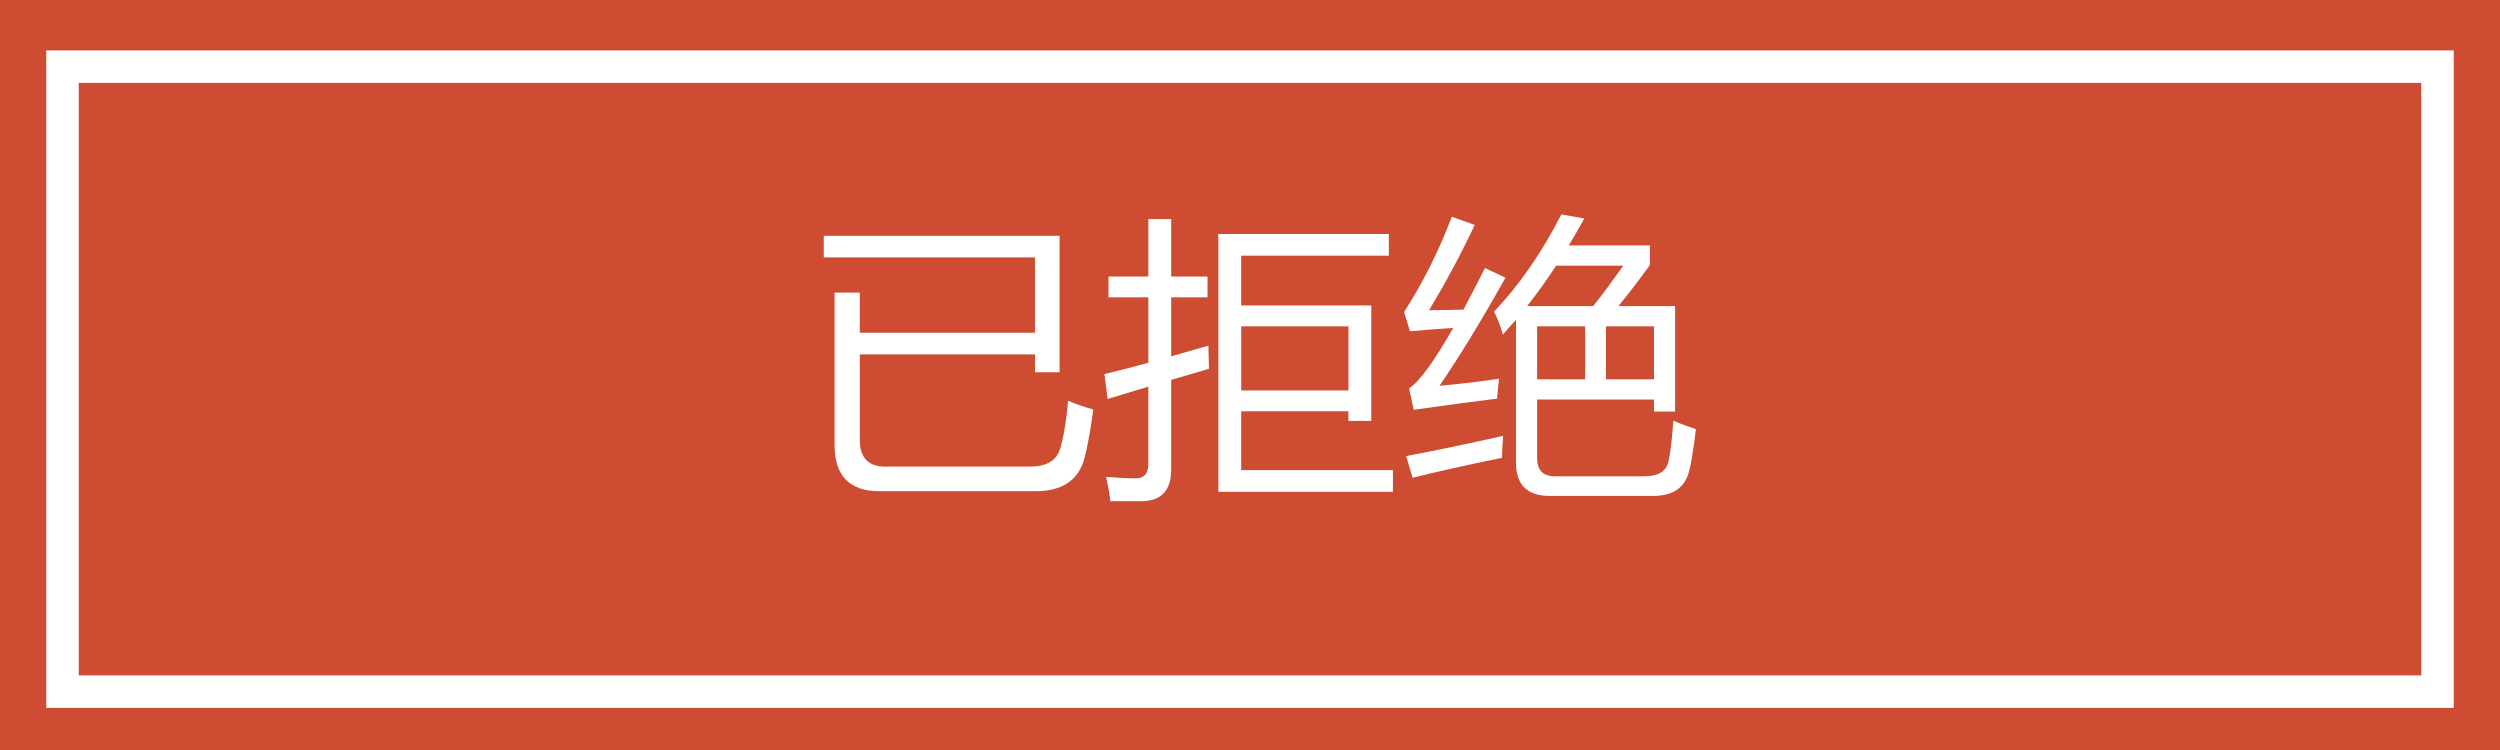 <?xml version="1.0" encoding="utf-8"?>
<!-- Generator: Adobe Illustrator 13.0.0, SVG Export Plug-In . SVG Version: 6.00 Build 14948)  -->
<!DOCTYPE svg PUBLIC "-//W3C//DTD SVG 1.1//EN" "http://www.w3.org/Graphics/SVG/1.1/DTD/svg11.dtd">
<svg version="1.1" id="图层_1" xmlns="http://www.w3.org/2000/svg" xmlns:xlink="http://www.w3.org/1999/xlink" x="0px" y="0px"
	 width="100px" height="30px" viewBox="0 0 100 30" enable-background="new 0 0 100 30" xml:space="preserve">
<rect x="0" y="0" width="100" height="30" fill="#333333" stroke="none"/>
<rect x="0.001" fill="#CD4C32" width="99.999" height="30"/>
<rect x="2.5" y="2.666" fill="#CD4C32" width="95" height="25"/>
<g>
	<defs>
		<rect id="SVGID_1_" width="100" height="30"/>
	</defs>
	<clipPath id="SVGID_2_">
		<use xlink:href="#SVGID_1_"  overflow="visible"/>
	</clipPath>
	<rect x="2.5" y="2.666" clip-path="url(#SVGID_2_)" fill="none" stroke="#FFFFFF" stroke-width="1.3" width="95" height="25"/>
</g>
<g>
	<path fill="#FFFFFF" d="M33.383,11.704h1.008v1.605h7.008v-3.012h-8.449V9.431h9.434v5.461h-0.984v-0.715h-7.008v3.41
		c0,0.719,0.34,1.078,1.02,1.078h5.777c0.672,0,1.078-0.242,1.219-0.727c0.141-0.477,0.246-1.113,0.316-1.91
		c0.305,0.133,0.641,0.25,1.008,0.352c-0.109,0.813-0.227,1.461-0.352,1.945c-0.234,0.883-0.891,1.324-1.969,1.324h-6.234
		c-1.195,0-1.793-0.617-1.793-1.852V11.704z"/>
	<path fill="#FFFFFF" d="M44.176,14.962c0.387-0.086,0.973-0.236,1.758-0.451v-2.619H44.34V11.06h1.594V8.763h0.914v2.297h1.453
		v0.832h-1.453v2.361c0.449-0.129,0.945-0.271,1.488-0.428c0.008,0.391,0.016,0.699,0.023,0.926
		c-0.184,0.051-0.688,0.199-1.512,0.445v3.586c0,0.828-0.387,1.25-1.16,1.266c-0.367,0-0.789,0-1.266,0
		c-0.047-0.328-0.105-0.652-0.176-0.973c0.469,0.039,0.863,0.059,1.184,0.059c0.336,0,0.504-0.191,0.504-0.574v-3.094
		c-0.477,0.145-1.02,0.309-1.629,0.492L44.176,14.962z M48.734,9.36h6.82v0.867h-5.906v1.992h5.203v4.617h-0.914V16.45h-4.289v2.355
		h6.07v0.867h-6.984V9.36z M53.938,13.052h-4.289v2.566h4.289V13.052z"/>
	<path fill="#FFFFFF" d="M57.582,15.431c0.859-0.078,1.652-0.172,2.379-0.281c-0.031,0.336-0.059,0.602-0.082,0.797
		c-0.914,0.109-2.023,0.258-3.328,0.445l-0.188-0.855c0.414-0.273,1.002-1.08,1.764-2.42c-0.707,0.047-1.283,0.092-1.729,0.135
		l-0.234-0.773c0.742-1.148,1.379-2.418,1.91-3.809l0.914,0.328c-0.547,1.164-1.156,2.301-1.828,3.41
		c0.293,0,0.752-0.008,1.377-0.023c0.266-0.496,0.553-1.051,0.861-1.664l0.82,0.387C59.289,12.771,58.41,14.212,57.582,15.431z
		 M56.246,18.243c1.273-0.242,2.566-0.512,3.879-0.809c-0.031,0.43-0.047,0.723-0.047,0.879c-1.445,0.297-2.637,0.563-3.574,0.797
		L56.246,18.243z M59.762,12.466c1-1.047,1.898-2.344,2.695-3.891l0.914,0.164c-0.203,0.371-0.41,0.73-0.621,1.078h3.246v0.785
		c-0.492,0.676-0.912,1.223-1.26,1.641h2.268v4.219H66.16v-0.48h-4.676v2.344c0,0.484,0.238,0.727,0.715,0.727h3.563
		c0.563,0,0.887-0.195,0.973-0.586c0.078-0.328,0.145-0.875,0.199-1.641c0.266,0.117,0.566,0.23,0.902,0.34
		c-0.094,0.797-0.184,1.355-0.27,1.676c-0.164,0.664-0.648,0.996-1.453,0.996H62c-0.906,0-1.359-0.441-1.359-1.324v-5.725
		c-0.176,0.203-0.352,0.4-0.527,0.592C60.027,13.06,59.91,12.755,59.762,12.466z M64.93,10.626h-2.684
		c-0.379,0.578-0.766,1.117-1.16,1.617h2.643C64.072,11.817,64.473,11.278,64.93,10.626z M61.484,15.173h1.922v-2.121h-1.922V15.173
		z M66.16,13.052h-1.922v2.121h1.922V13.052z"/>
</g>
</svg>
